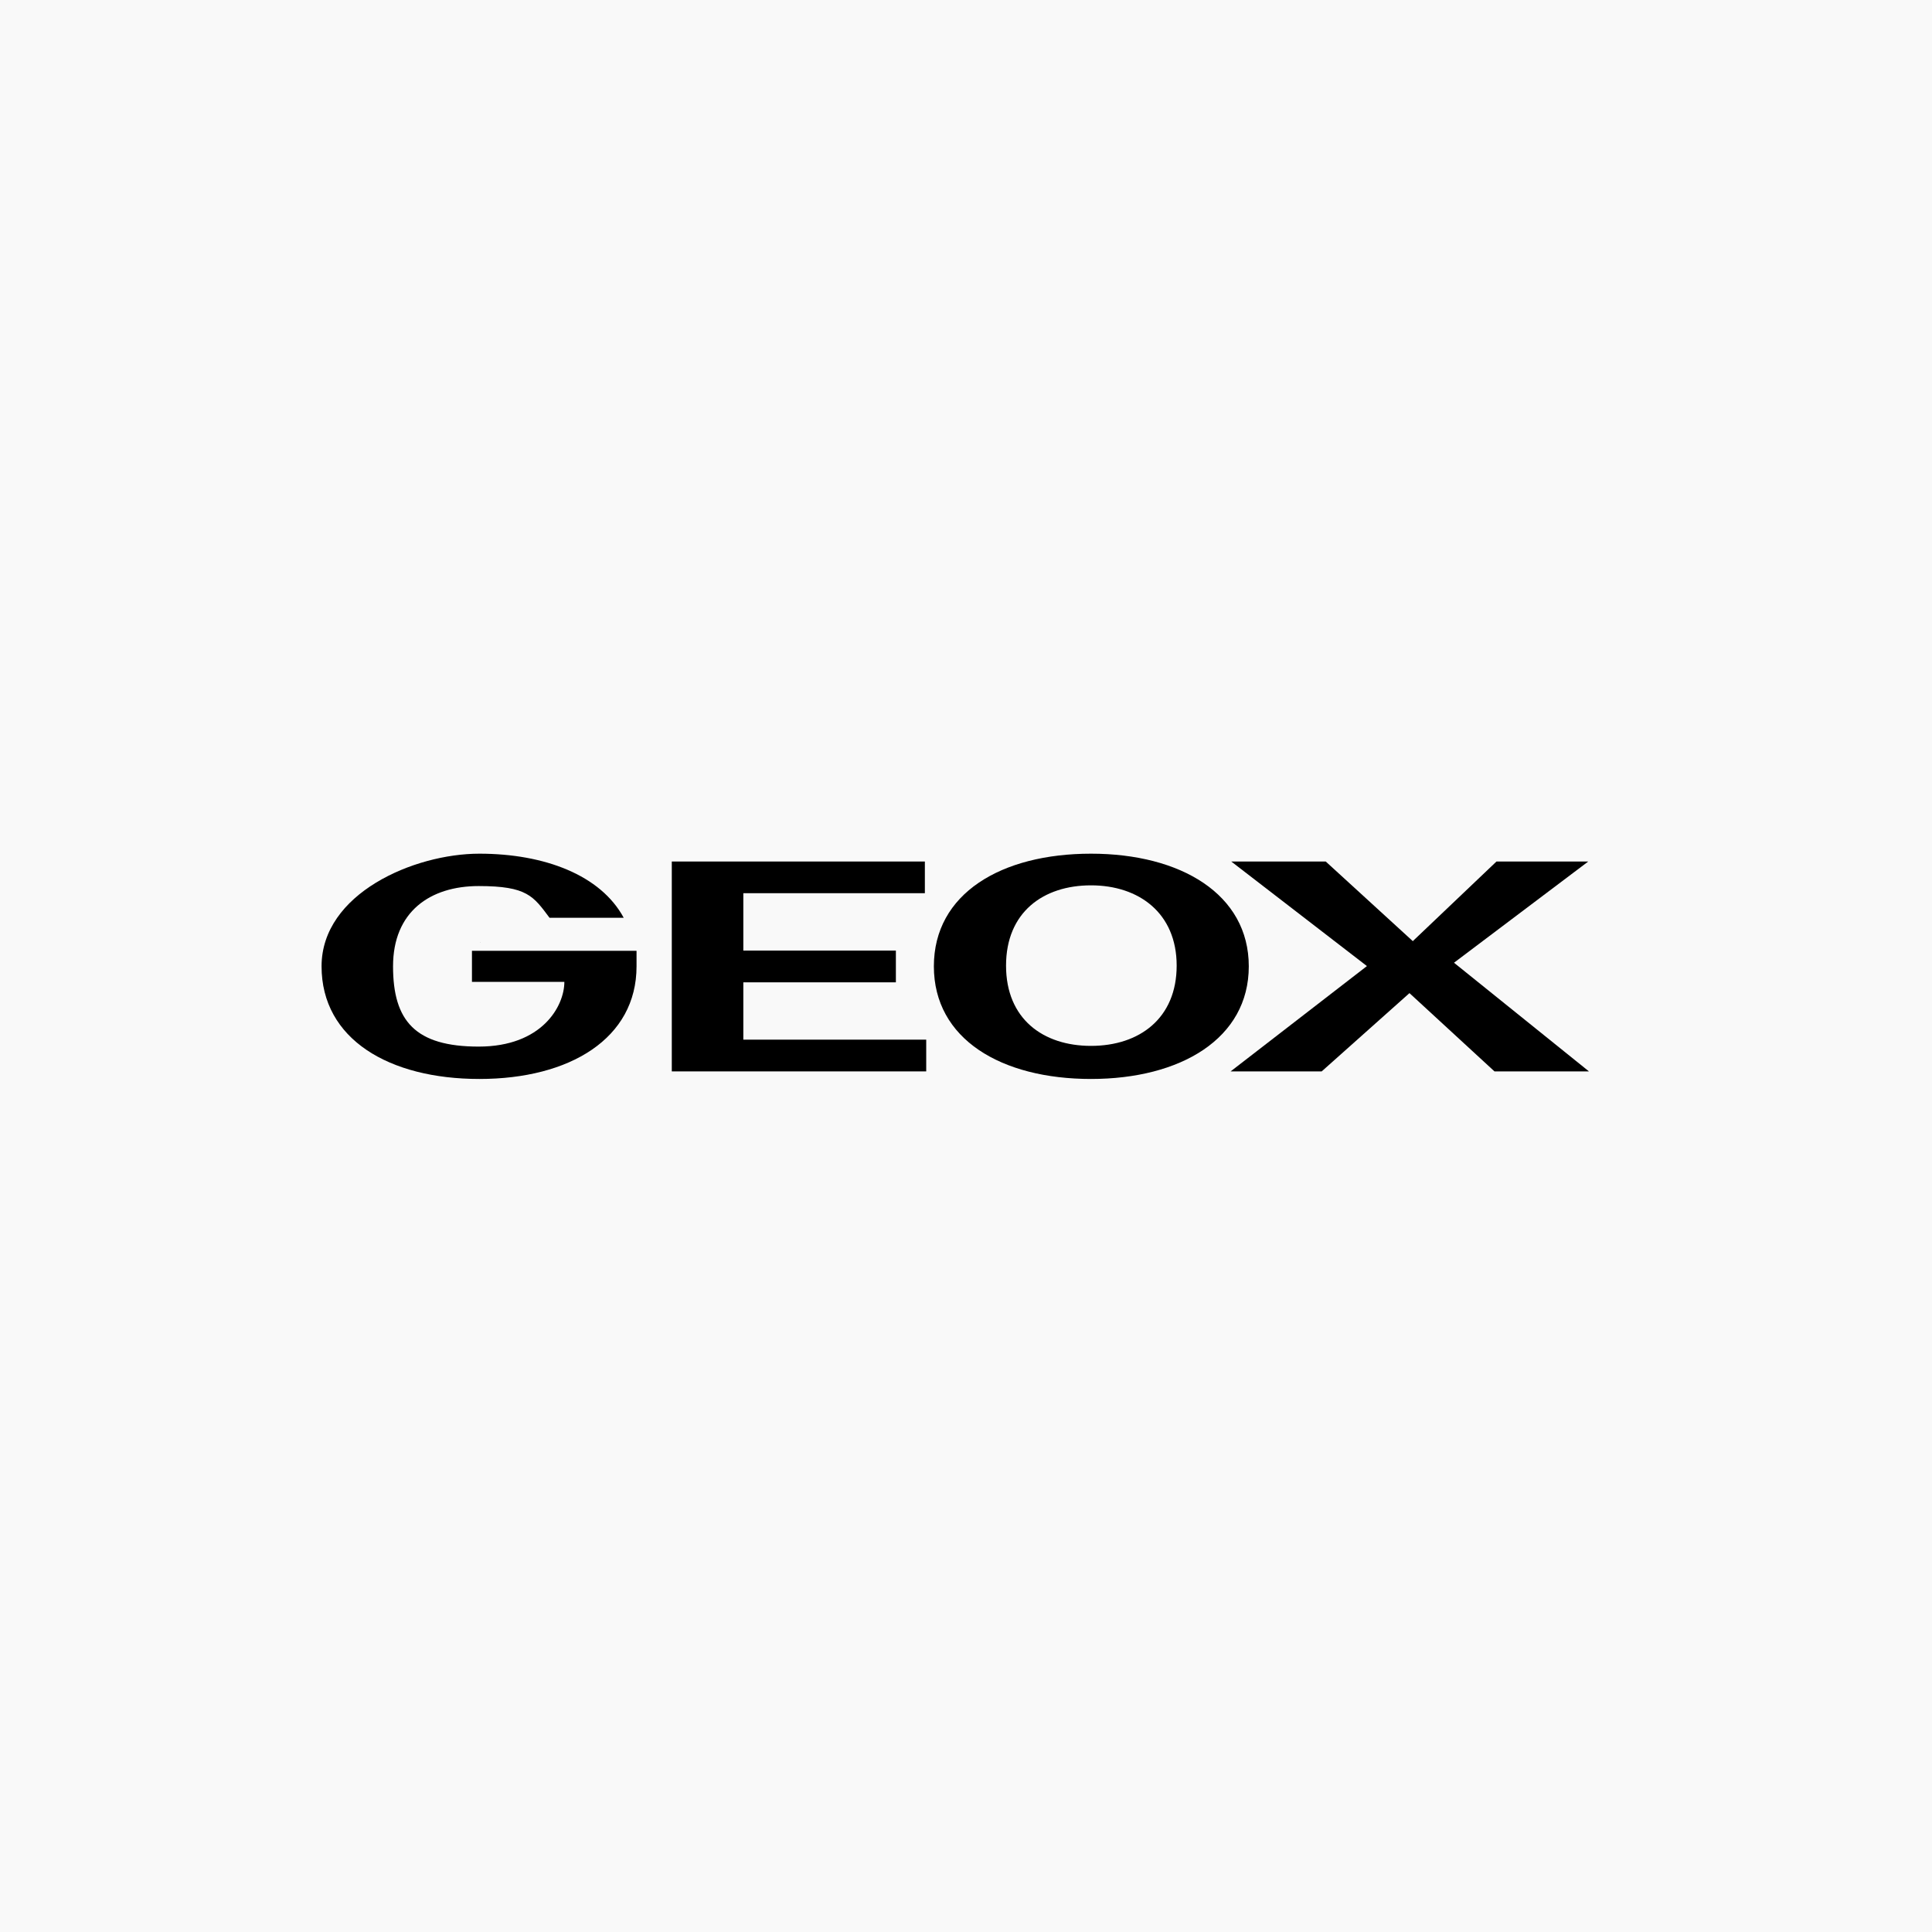<?xml version="1.0" encoding="UTF-8" standalone="no"?>
<svg
   id="Calque_1"
   data-name="Calque 1"
   viewBox="0 0 216 216"
   version="1.1"
   sodipodi:docname="Logos_Geox-45 copy.svg"
   inkscape:version="1.3.2 (091e20e, 2023-11-25)"
   xmlns:inkscape="http://www.inkscape.org/namespaces/inkscape"
   xmlns:sodipodi="http://sodipodi.sourceforge.net/DTD/sodipodi-0.dtd"
   xmlns="http://www.w3.org/2000/svg"
   xmlns:svg="http://www.w3.org/2000/svg">
  <rect x="0" y="0" width="216" height="216" fill="#808080" stroke="none"/>
  <sodipodi:namedview
     id="namedview3"
     pagecolor="#ffffff"
     bordercolor="#000000"
     borderopacity="0.25"
     inkscape:showpageshadow="2"
     inkscape:pageopacity="0.0"
     inkscape:pagecheckerboard="0"
     inkscape:deskcolor="#d1d1d1"
     inkscape:zoom="4.0046296"
     inkscape:cx="108"
     inkscape:cy="108"
     inkscape:window-width="1392"
     inkscape:window-height="1212"
     inkscape:window-x="972"
     inkscape:window-y="25"
     inkscape:window-maximized="0"
     inkscape:current-layer="Calque_1" />
  <defs
     id="defs1">
    <style
       id="style1">
      .cls-1 {
        fill: #000;
        stroke-width: 0px;
      }
    </style>
  </defs>
  <g
     inkscape:groupmode="layer"
     id="layer1"
     inkscape:label="Layer 1"
     style="fill:#f2f2f2" />
  <rect
     style="fill:#f9f9f9;stroke:#000000;stroke-opacity:0"
     id="rect3"
     width="216"
     height="216"
     x="0"
     y="0" />
  <path
     class="cls-1"
     d="m 121.976,95.443 c -10.03,0 -17.568,4.451 -17.568,12.593 0,8.142 7.539,12.593 17.568,12.593 10.03,0 17.64,-4.523 17.64,-12.593 0,-8.07 -7.617,-12.593 -17.64,-12.593 z m 0,21.488 c -5.356,0 -9.499,-3.015 -9.499,-8.974 0,-5.959 4.149,-8.974 9.499,-8.974 5.349,0 9.577,3.094 9.577,8.974 0,5.88 -4.149,8.974 -9.577,8.974 z"
     id="path1" />
  <polygon
     class="cls-1"
     points="97.88,105.24 71.88,105.24 71.88,95.46 102.82,95.46 102.82,90.06 59.69,90.06 59.69,125.83 103.05,125.83 103.05,120.42 71.88,120.42 71.88,110.65 97.88,110.65 "
     id="polygon1"
     transform="matrix(0.656,0,0,0.656,35.951,37.239)" />
  <path
     class="cls-1"
     d="m 71.153,106.299 0.013,0.033 c 0,0.472 0,1.036 0,1.704 0,8.07 -7.46,12.593 -17.568,12.593 -10.108,0 -17.647,-4.451 -17.647,-12.593 0,-8.142 10.331,-12.593 17.64,-12.593 7.309,0 13.576,2.412 16.139,7.165 h -8.292 c -1.809,-2.412 -2.491,-3.546 -7.919,-3.546 -5.428,0 -9.577,2.865 -9.577,8.974 0,6.11 2.491,8.974 9.577,8.974 7.086,0 9.577,-4.523 9.577,-7.237 H 52.765 v -3.474 z"
     id="path2" />
  <path
     class="cls-1"
     d="M53.74,105.35s0,.05-.02.05c0-.02,0-.03,0-.05h.02Z"
     id="path3" />
  <polygon
     class="cls-1"
     points="200.24,90.06 185.98,103.63 171.14,90.06 155.04,90.06 178.16,107.88 154.93,125.83 170.45,125.83 185.41,112.49 199.9,125.83 216,125.83 193,107.31 215.88,90.06 "
     id="polygon3"
     transform="matrix(0.656,0,0,0.656,35.951,37.239)" />
</svg>
